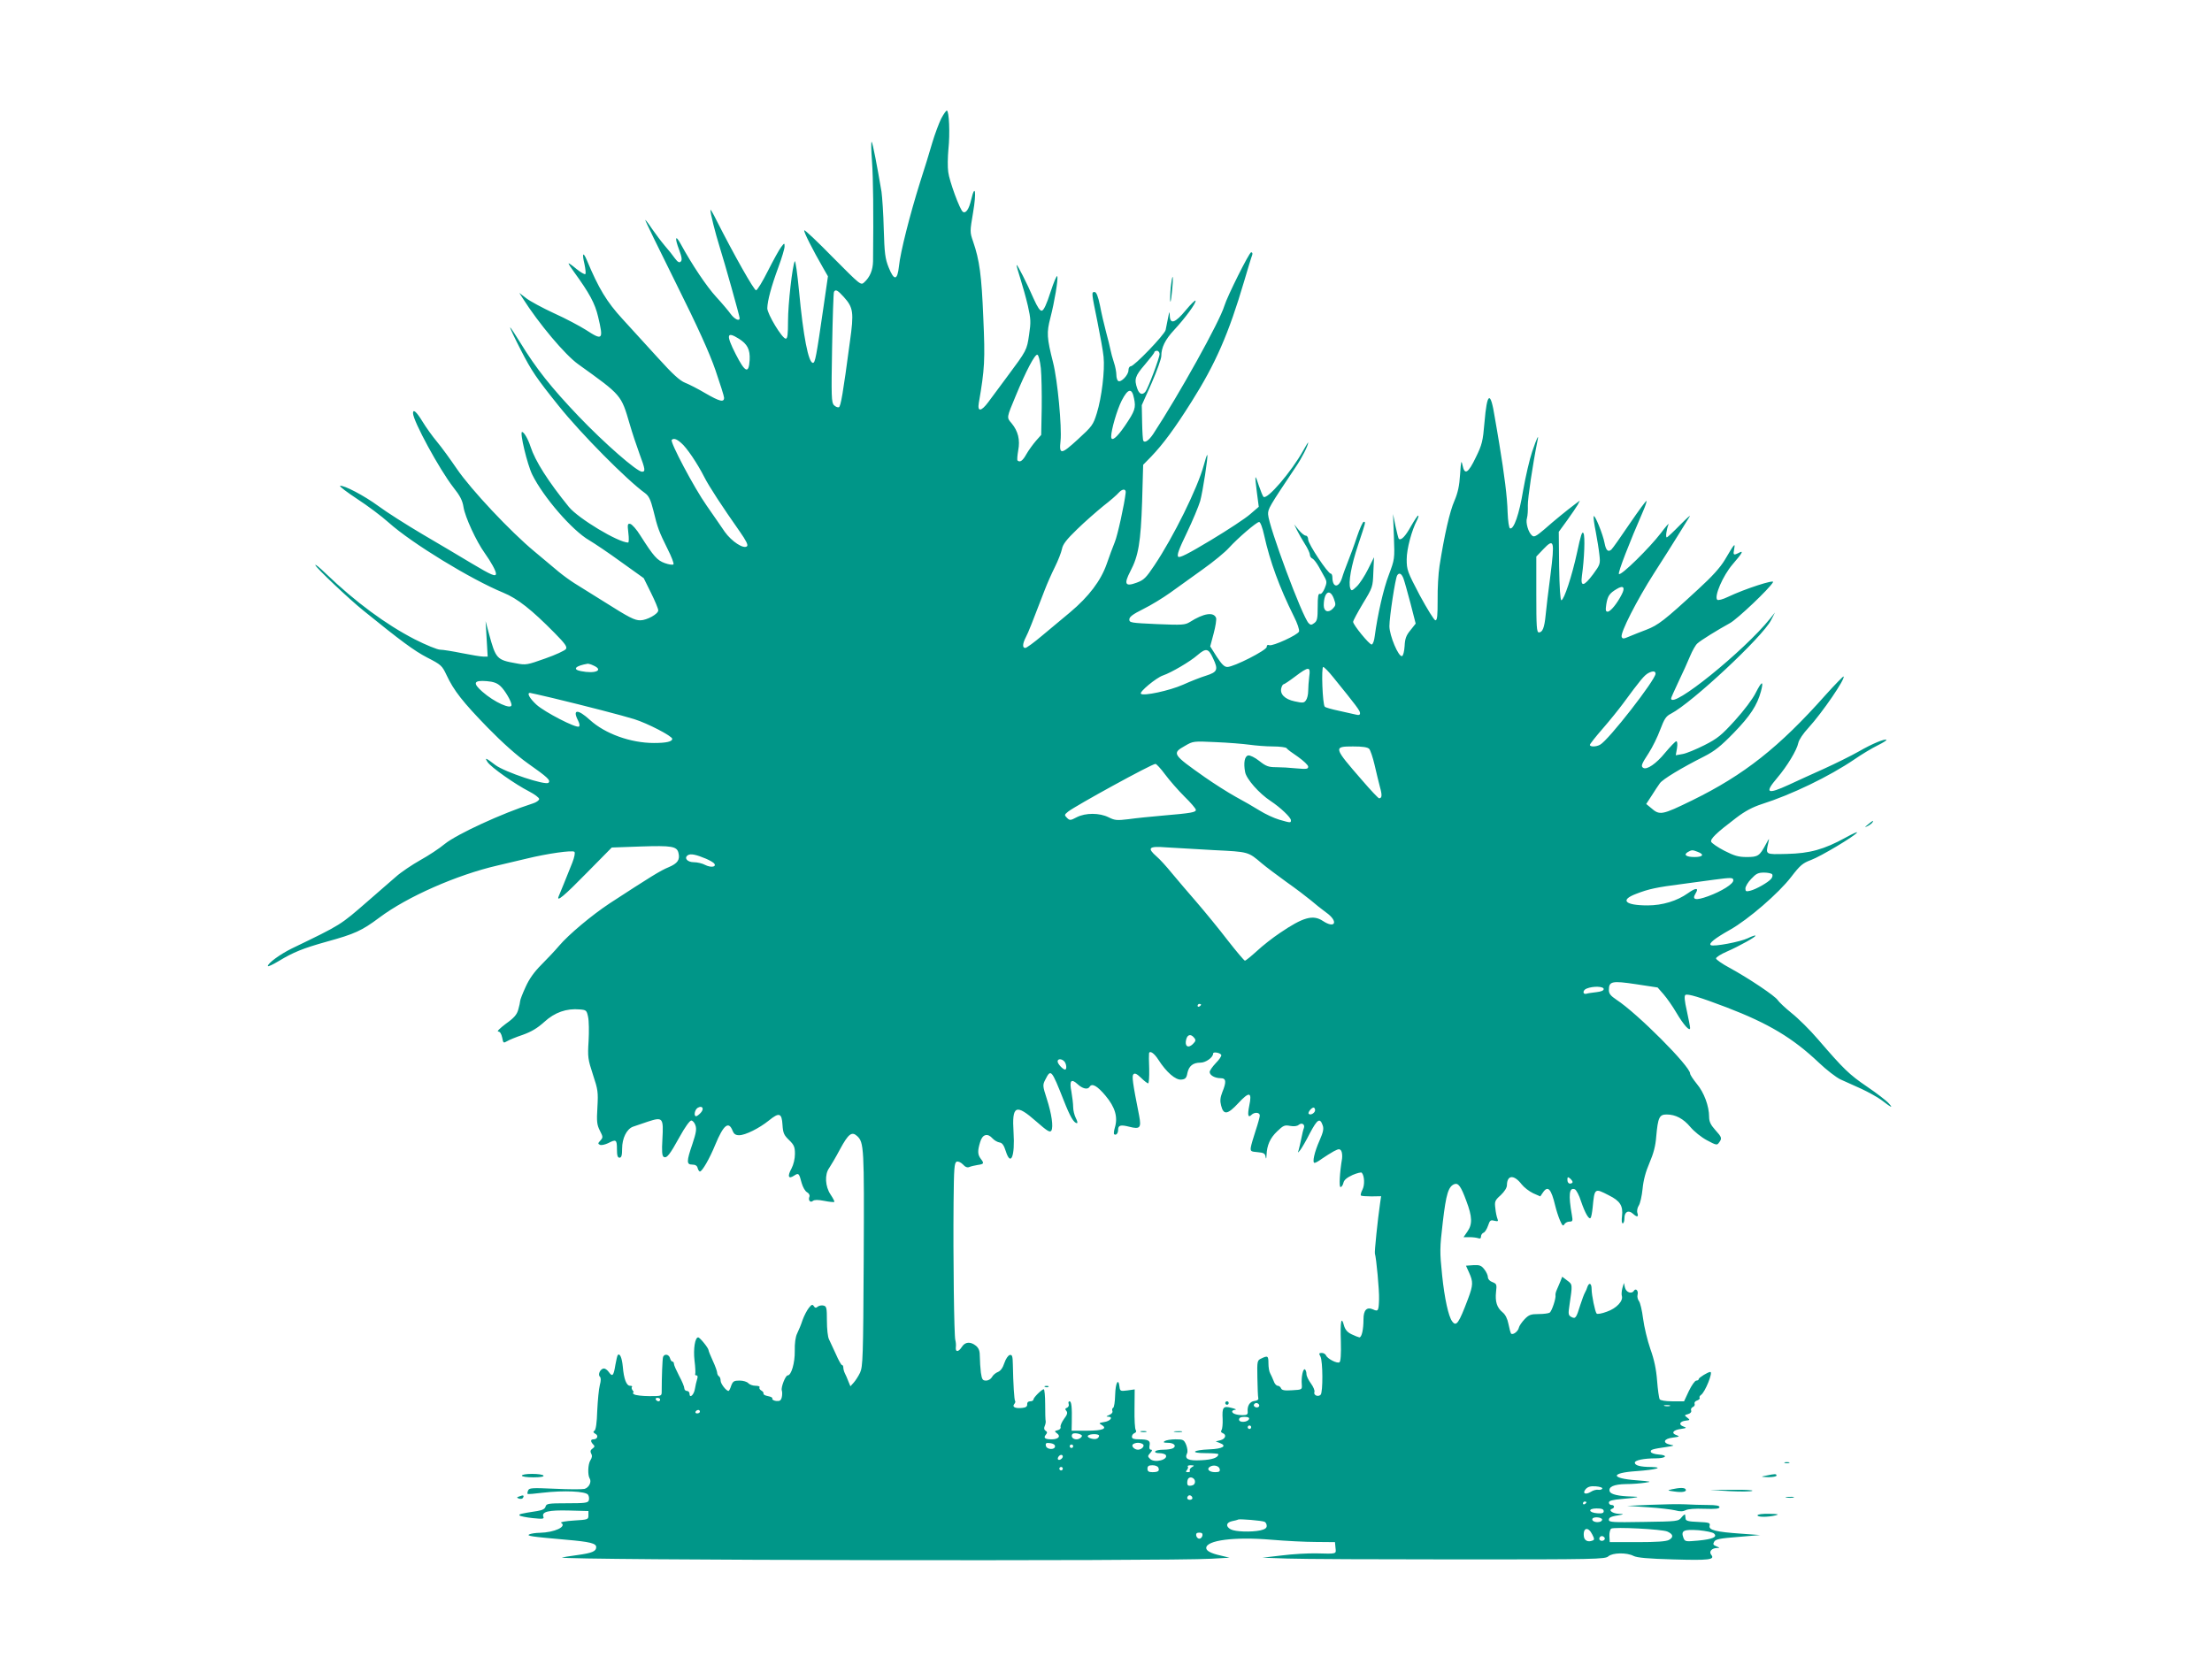 <?xml version="1.0" standalone="no"?>
<!DOCTYPE svg PUBLIC "-//W3C//DTD SVG 20010904//EN"
 "http://www.w3.org/TR/2001/REC-SVG-20010904/DTD/svg10.dtd">
<svg version="1.0" xmlns="http://www.w3.org/2000/svg"
 width="1280pt" height="959pt" viewBox="0 0 1280 959"
 preserveAspectRatio="xMidYMid meet">
<g transform="translate(0,959) scale(0.1,-0.1)"
fill="#009688" stroke="none">
<path d="M5446 8903 c-13 -27 -36 -88 -51 -138 -14 -49 -46 -153 -71 -230 -59
-188 -114 -405 -122 -485 -9 -84 -28 -87 -60 -7 -20 50 -24 82 -28 220 -2 89
-9 187 -13 217 -26 154 -51 283 -57 289 -4 3 -3 -48 2 -114 7 -100 9 -290 6
-577 -1 -51 -18 -92 -51 -122 -20 -18 -21 -17 -181 144 -88 90 -163 161 -166
157 -6 -5 50 -115 110 -219 l27 -47 -25 -173 c-43 -297 -49 -328 -62 -328 -26
0 -56 155 -80 413 -10 103 -21 182 -25 175 -14 -27 -39 -248 -39 -345 0 -79
-3 -103 -13 -103 -21 0 -107 143 -107 176 1 43 23 126 64 237 20 54 36 108 36
120 0 22 -1 22 -20 -3 -11 -14 -45 -76 -76 -137 -31 -62 -62 -113 -69 -113
-12 0 -127 204 -229 405 -19 39 -35 66 -35 60 -1 -18 28 -133 53 -213 30 -95
116 -402 116 -413 0 -21 -30 -6 -52 24 -12 17 -50 62 -84 99 -55 60 -139 185
-205 306 -31 57 -36 37 -9 -34 16 -43 18 -60 9 -68 -8 -8 -17 -3 -33 18 -11
16 -38 50 -60 75 -21 25 -54 69 -74 98 -19 29 -37 52 -38 50 -2 -2 78 -166
177 -365 128 -257 194 -403 229 -504 27 -79 50 -151 50 -160 0 -28 -25 -22
-108 26 -42 25 -95 52 -118 61 -30 12 -71 49 -155 142 -63 69 -156 171 -207
227 -91 99 -138 177 -206 340 -22 52 -29 41 -14 -22 6 -29 9 -55 5 -58 -4 -4
-27 10 -52 30 -25 21 -45 35 -45 31 0 -3 14 -25 31 -48 90 -124 122 -183 140
-260 32 -134 27 -140 -71 -76 -35 22 -117 66 -184 96 -67 31 -139 70 -161 87
l-40 31 19 -30 c93 -147 246 -329 322 -383 252 -181 248 -176 298 -347 14 -49
40 -126 56 -170 34 -91 36 -105 15 -105 -29 0 -217 164 -367 321 -159 167
-245 275 -338 427 -30 49 -56 88 -58 87 -2 -2 26 -61 62 -131 62 -121 89 -161
219 -323 128 -160 394 -429 501 -506 21 -16 31 -37 47 -100 24 -100 32 -121
82 -222 23 -45 38 -85 34 -89 -4 -5 -27 -1 -50 7 -44 16 -64 38 -141 159 -22
36 -49 66 -59 68 -15 3 -17 -2 -11 -52 4 -31 3 -56 -1 -56 -57 0 -288 139
-343 206 -121 149 -195 266 -222 349 -14 44 -38 85 -49 85 -15 0 30 -188 59
-247 64 -130 232 -324 330 -380 30 -18 114 -74 185 -126 l130 -93 42 -85 c23
-46 42 -92 42 -101 1 -21 -66 -58 -104 -58 -33 0 -63 15 -210 108 -66 41 -142
89 -170 106 -27 17 -68 47 -91 66 -23 19 -86 72 -141 118 -139 115 -368 359
-449 478 -37 54 -88 125 -115 157 -26 31 -64 84 -84 117 -34 56 -55 75 -55 49
0 -45 153 -326 233 -429 39 -49 53 -76 59 -114 9 -58 74 -199 123 -267 37 -52
65 -103 65 -119 0 -20 -26 -9 -140 59 -63 38 -191 114 -285 169 -93 55 -208
128 -255 163 -83 61 -202 123 -222 117 -6 -2 39 -36 98 -75 60 -39 143 -101
184 -138 133 -119 475 -328 662 -405 83 -34 164 -98 298 -234 60 -61 73 -79
65 -92 -6 -9 -60 -34 -120 -55 -104 -37 -112 -39 -168 -28 -113 20 -118 26
-158 173 l-19 71 6 -102 6 -103 -25 0 c-14 0 -69 9 -124 20 -54 11 -111 20
-126 20 -16 0 -82 27 -147 60 -167 86 -343 216 -513 379 -37 36 -65 59 -62 50
6 -17 195 -196 277 -262 216 -175 294 -233 369 -272 82 -42 87 -47 113 -102
42 -90 95 -157 238 -304 85 -87 169 -162 234 -208 112 -79 132 -97 118 -111
-17 -17 -251 61 -307 102 -56 43 -64 46 -46 18 19 -30 160 -129 242 -171 31
-16 57 -36 57 -43 0 -8 -17 -20 -37 -26 -178 -57 -438 -177 -509 -234 -31 -26
-95 -68 -142 -94 -46 -26 -111 -69 -142 -97 -32 -27 -104 -91 -161 -140 -161
-140 -152 -135 -440 -274 -67 -33 -139 -85 -139 -102 0 -5 28 8 63 29 84 51
141 74 277 112 163 45 203 63 306 140 160 120 448 247 683 301 47 11 124 29
169 40 119 29 265 50 276 39 5 -5 0 -31 -12 -62 -36 -90 -73 -182 -79 -195
-16 -38 33 3 162 135 l145 147 167 6 c180 6 210 1 219 -37 10 -40 -5 -61 -57
-83 -47 -19 -106 -56 -341 -209 -103 -68 -238 -181 -293 -246 -22 -26 -68 -75
-102 -109 -43 -43 -71 -83 -92 -130 -17 -37 -31 -73 -31 -80 0 -6 -5 -29 -11
-50 -8 -29 -24 -48 -72 -82 -33 -25 -54 -45 -44 -45 10 0 18 -12 23 -35 6 -32
7 -33 28 -21 11 7 52 24 91 37 50 18 84 38 125 75 60 55 128 79 205 72 37 -3
40 -5 48 -43 5 -22 6 -85 3 -139 -6 -94 -4 -106 25 -195 29 -87 31 -101 26
-189 -5 -83 -3 -101 14 -135 19 -37 19 -40 3 -58 -15 -16 -15 -19 -1 -25 8 -3
29 2 46 10 46 24 51 21 51 -34 0 -38 4 -50 15 -50 11 0 15 13 15 53 0 59 26
112 62 126 13 4 52 18 88 30 86 28 90 22 83 -103 -4 -68 -2 -95 7 -101 18 -11
35 11 93 116 29 53 58 94 67 94 8 0 19 -12 24 -27 8 -22 4 -45 -17 -108 -35
-102 -35 -120 -1 -120 17 0 28 -6 31 -20 3 -11 9 -20 13 -20 13 0 56 74 89
155 48 116 78 140 101 79 7 -17 17 -24 37 -24 36 0 116 40 172 85 60 49 75 44
79 -25 3 -47 8 -59 38 -88 29 -28 34 -40 34 -80 0 -28 -8 -62 -20 -85 -25 -45
-18 -63 15 -41 26 17 29 15 44 -43 7 -24 20 -47 31 -53 11 -6 17 -17 14 -25
-9 -21 5 -38 20 -25 9 7 30 7 66 0 29 -6 55 -8 58 -6 2 3 -8 22 -22 43 -31 46
-35 116 -8 153 9 13 38 62 63 109 48 89 68 104 98 77 41 -37 42 -65 39 -711
-3 -572 -5 -623 -21 -659 -10 -21 -27 -47 -37 -58 l-19 -21 -12 29 c-6 16 -15
37 -20 46 -5 10 -9 25 -9 33 0 8 -3 15 -8 15 -4 0 -20 28 -35 63 -16 34 -34
73 -40 86 -7 13 -12 61 -12 107 0 74 -2 84 -19 88 -11 3 -26 0 -34 -6 -10 -9
-16 -8 -23 3 -7 11 -13 10 -29 -11 -11 -14 -27 -45 -36 -70 -8 -25 -22 -59
-31 -77 -10 -20 -15 -57 -14 -102 1 -69 -20 -141 -41 -141 -13 0 -40 -70 -34
-87 3 -8 3 -26 0 -39 -5 -20 -12 -24 -33 -22 -14 2 -24 8 -22 13 3 6 -8 12
-25 15 -16 3 -27 9 -26 14 2 5 -3 13 -12 18 -9 5 -14 13 -11 19 4 5 -7 9 -23
9 -16 0 -35 7 -42 15 -7 8 -29 15 -50 15 -33 0 -39 -4 -49 -30 -5 -16 -12 -30
-15 -30 -14 0 -46 42 -46 59 0 11 -4 23 -10 26 -5 3 -10 13 -10 20 0 8 -11 39
-25 69 -14 30 -25 58 -25 62 0 12 -50 74 -60 74 -18 0 -29 -66 -21 -135 5 -38
6 -73 4 -77 -2 -5 1 -8 7 -8 7 0 9 -8 4 -22 -4 -13 -10 -38 -13 -57 -6 -35
-31 -56 -31 -27 0 9 -7 16 -15 16 -8 0 -15 7 -15 15 0 9 -13 41 -30 72 -16 31
-30 62 -30 69 0 8 -4 14 -9 14 -5 0 -11 9 -14 20 -6 22 -32 27 -40 7 -4 -11
-8 -118 -8 -199 0 -28 0 -28 -72 -28 -40 0 -79 5 -87 10 -8 5 -11 10 -6 10 5
0 3 6 -3 13 -6 8 -8 17 -4 20 3 4 -1 7 -11 7 -21 0 -36 39 -42 110 -5 52 -17
80 -29 68 -3 -3 -9 -29 -14 -57 -10 -63 -17 -71 -37 -43 -8 12 -21 22 -29 22
-20 0 -37 -34 -24 -47 7 -7 7 -23 0 -49 -6 -22 -12 -88 -15 -148 -2 -70 -8
-111 -16 -116 -9 -6 -8 -10 5 -18 20 -10 12 -32 -11 -32 -17 0 -18 -12 -2 -29
11 -10 10 -15 -4 -25 -12 -8 -13 -17 -7 -29 7 -11 5 -24 -5 -39 -14 -23 -16
-84 -4 -104 13 -20 -4 -54 -30 -61 -14 -3 -91 -3 -172 1 -132 6 -148 5 -154
-10 -4 -9 -5 -18 -3 -20 2 -2 41 1 88 7 120 14 249 9 262 -12 6 -9 7 -24 4
-33 -5 -14 -24 -16 -126 -16 -108 0 -119 -2 -124 -19 -3 -13 -17 -21 -48 -26
-97 -15 -110 -18 -102 -26 4 -4 38 -11 76 -15 59 -6 67 -5 61 9 -10 28 30 38
148 35 l113 -3 0 -25 c0 -24 -2 -25 -85 -30 -47 -3 -80 -9 -73 -13 35 -22 -38
-56 -124 -58 -21 0 -47 -4 -58 -8 -23 -10 7 -14 210 -32 140 -12 175 -21 175
-43 0 -24 -23 -34 -110 -46 -47 -6 -86 -13 -88 -14 -15 -16 3512 -22 3758 -7
l105 6 -54 13 c-54 12 -81 27 -81 43 0 45 164 66 376 48 82 -7 199 -13 259
-13 l110 -1 3 -32 c4 -38 10 -36 -111 -33 -48 1 -138 -4 -200 -12 l-112 -13
145 -5 c80 -3 526 -5 991 -5 792 0 848 1 866 18 24 21 106 23 146 2 20 -10 83
-16 230 -20 206 -6 243 -2 219 27 -14 18 2 38 33 39 19 0 18 1 -3 10 -18 7
-21 12 -13 26 8 15 33 20 138 28 l128 11 -110 8 c-145 10 -189 21 -182 46 4
17 -2 19 -67 22 -54 2 -71 6 -72 18 -1 8 -2 19 -3 24 0 4 -10 -2 -20 -15 -19
-24 -23 -24 -220 -27 -178 -3 -201 -2 -201 12 0 15 13 20 70 29 17 3 14 5 -12
6 -36 1 -63 21 -40 29 17 5 15 22 -3 22 -8 0 -15 6 -15 14 0 11 20 16 78 21
93 8 112 13 52 14 -73 2 -118 12 -125 29 -10 27 24 42 94 43 36 0 86 4 111 8
41 6 36 7 -50 14 -152 11 -152 43 0 53 111 8 163 22 85 24 -63 0 -95 9 -95 25
0 14 52 25 122 25 59 0 73 18 17 22 -24 2 -44 8 -46 15 -5 13 9 17 92 29 45 7
47 8 20 13 -47 10 -38 35 15 41 38 5 42 7 22 14 -34 11 -21 30 24 36 34 5 36
7 16 14 -30 10 -23 30 12 34 26 3 27 4 9 18 -17 13 -17 14 5 20 14 4 21 12 18
21 -3 7 1 16 10 20 8 3 13 12 10 19 -3 7 4 16 15 19 10 4 17 10 14 15 -3 5 1
12 8 17 23 14 71 133 54 133 -13 0 -67 -33 -67 -41 0 -5 -6 -9 -14 -9 -8 0
-27 -27 -43 -60 l-28 -60 -67 0 c-41 0 -70 5 -74 12 -4 6 -11 55 -15 107 -5
67 -17 123 -39 184 -17 49 -36 128 -42 175 -6 48 -17 94 -24 102 -7 9 -11 25
-8 37 6 22 -10 40 -21 23 -13 -21 -45 -10 -52 18 l-6 27 -9 -30 c-4 -16 -6
-37 -3 -45 9 -29 -31 -72 -86 -91 -29 -11 -56 -16 -60 -11 -9 10 -29 106 -29
142 0 33 -14 40 -24 13 -3 -10 -9 -25 -14 -33 -5 -8 -17 -40 -27 -71 -24 -78
-28 -83 -52 -71 -18 10 -19 17 -11 69 18 121 18 119 -13 142 l-29 22 -11 -28
c-6 -15 -16 -37 -21 -49 -5 -11 -8 -24 -7 -30 4 -16 -21 -93 -34 -101 -6 -4
-35 -8 -64 -8 -44 0 -56 -4 -81 -30 -16 -17 -31 -39 -33 -49 -4 -21 -34 -44
-45 -34 -3 4 -10 29 -15 55 -6 31 -18 55 -34 68 -33 27 -44 62 -38 118 5 43 4
47 -21 57 -15 5 -26 17 -26 28 0 11 -9 31 -21 46 -17 22 -27 26 -63 24 l-43
-3 18 -40 c24 -53 24 -72 -6 -152 -54 -143 -68 -163 -92 -130 -21 28 -44 131
-58 267 -14 136 -14 155 4 308 19 162 32 205 67 219 23 8 38 -13 69 -97 35
-92 36 -136 6 -178 l-22 -32 35 0 c19 0 41 -3 50 -6 11 -4 16 -1 16 10 0 9 7
19 15 22 8 3 19 21 26 41 10 30 14 34 36 28 22 -5 24 -3 18 12 -4 10 -10 37
-12 60 -5 39 -3 46 31 76 22 21 36 43 36 58 1 60 41 62 85 5 14 -18 44 -41 67
-52 l41 -18 15 22 c29 43 48 23 72 -78 6 -25 18 -62 27 -83 13 -30 18 -35 25
-23 5 9 18 16 30 16 18 0 20 4 14 37 -21 119 -16 163 17 150 8 -3 25 -34 36
-70 23 -67 45 -106 55 -96 4 4 9 31 12 60 11 114 11 114 94 71 65 -32 83 -61
76 -120 -3 -24 -2 -42 4 -42 6 0 10 14 10 30 0 37 23 49 49 26 24 -22 34 -20
26 4 -4 12 0 31 8 43 8 12 18 56 22 97 5 51 18 99 40 150 23 54 35 97 39 153
10 110 18 127 60 127 52 0 97 -24 138 -73 21 -25 63 -59 95 -76 54 -29 59 -30
70 -14 19 25 17 31 -22 74 -26 29 -35 48 -35 75 0 62 -29 141 -71 191 -21 26
-39 53 -39 60 0 42 -306 349 -426 427 -34 23 -44 35 -44 56 0 51 17 55 157 34
l125 -19 35 -40 c19 -22 52 -69 73 -105 41 -70 80 -114 80 -89 0 8 -9 52 -19
99 -13 57 -16 87 -8 92 13 8 83 -13 238 -72 242 -93 382 -176 534 -320 44 -42
100 -85 125 -97 25 -11 79 -36 120 -54 41 -19 93 -48 115 -64 59 -45 73 -52
45 -21 -14 16 -70 59 -126 97 -103 70 -135 101 -284 274 -46 54 -115 122 -153
152 -37 30 -73 64 -80 75 -14 23 -167 126 -279 187 -43 23 -78 48 -78 54 0 7
28 25 63 40 73 32 171 87 165 92 -2 3 -22 -4 -44 -15 -44 -21 -197 -50 -214
-40 -15 9 22 39 111 89 105 59 282 212 354 306 52 68 67 80 115 98 55 20 254
139 266 159 4 6 -26 -7 -67 -30 -124 -68 -206 -91 -339 -94 -128 -3 -123 -6
-107 67 6 27 5 25 -14 -10 -37 -69 -46 -75 -111 -75 -48 0 -72 7 -129 36 -39
20 -73 44 -77 52 -6 17 29 51 145 139 51 39 95 62 147 79 173 55 391 160 538
260 42 29 102 65 133 80 30 15 53 29 51 32 -9 8 -80 -21 -160 -67 -44 -25
-135 -70 -201 -100 -66 -30 -158 -71 -204 -93 -126 -58 -142 -48 -67 40 57 67
114 161 122 202 4 19 29 56 59 88 81 89 215 285 203 297 -2 2 -49 -46 -104
-107 -269 -303 -472 -463 -772 -610 -176 -86 -188 -88 -238 -44 l-28 23 32 49
c17 27 38 59 47 71 16 23 125 89 256 155 61 31 96 59 172 137 95 98 135 159
157 240 17 64 5 61 -30 -8 -17 -35 -69 -104 -120 -160 -78 -86 -101 -105 -178
-144 -48 -24 -105 -48 -126 -51 l-39 -7 7 40 c4 25 2 41 -4 41 -5 0 -34 -30
-65 -67 -51 -63 -106 -100 -126 -87 -15 9 -11 21 31 85 22 34 52 95 67 136 24
63 33 78 63 93 121 63 528 443 578 540 l23 45 -28 -35 c-151 -188 -573 -529
-573 -462 0 4 20 48 43 97 24 50 54 116 67 148 13 31 32 65 42 73 19 18 118
79 189 118 42 23 230 201 249 237 10 17 -161 -38 -260 -85 -31 -15 -58 -22
-63 -17 -19 19 33 140 89 205 58 67 66 83 35 66 -30 -15 -33 -13 -26 23 7 38
2 32 -54 -63 -27 -45 -74 -97 -154 -170 -196 -181 -232 -208 -299 -234 -34
-13 -80 -31 -101 -40 -32 -14 -38 -14 -43 -2 -9 23 88 213 187 368 51 79 114
179 141 223 27 44 56 91 65 105 9 14 -15 -8 -54 -47 -39 -40 -74 -73 -78 -73
-8 0 -2 45 10 75 5 11 -15 -11 -44 -50 -65 -85 -231 -249 -243 -237 -7 7 61
183 141 366 12 27 20 53 19 57 -2 4 -45 -55 -97 -131 -52 -77 -100 -145 -107
-151 -19 -16 -31 -4 -39 38 -9 50 -58 170 -63 155 -2 -6 3 -46 12 -89 8 -43
18 -103 21 -133 6 -53 5 -57 -36 -113 -54 -72 -74 -76 -65 -9 14 98 19 229 9
246 -8 14 -16 -12 -37 -111 -30 -138 -75 -274 -91 -277 -6 0 -11 72 -13 197
l-2 199 48 66 c27 37 54 78 62 91 l12 24 -28 -21 c-44 -33 -117 -92 -178 -146
-46 -39 -59 -46 -70 -36 -22 17 -39 76 -30 102 4 13 6 46 5 73 -1 41 29 241
55 370 11 49 -1 26 -30 -59 -15 -44 -38 -144 -52 -223 -23 -140 -54 -228 -76
-221 -6 2 -12 41 -14 93 -2 87 -19 219 -48 395 -8 47 -19 115 -26 153 -25 159
-45 150 -60 -29 -9 -107 -14 -128 -50 -201 -44 -92 -65 -105 -77 -45 -7 32 -9
24 -14 -53 -4 -67 -13 -107 -33 -154 -27 -61 -58 -198 -86 -376 -7 -44 -12
-133 -11 -197 0 -92 -2 -118 -13 -118 -7 0 -47 65 -90 144 -72 137 -76 148
-76 209 0 60 29 168 60 227 6 12 10 24 7 26 -3 3 -21 -25 -42 -61 -33 -60 -58
-85 -71 -73 -2 3 -11 36 -19 74 l-14 69 5 -131 c5 -130 4 -131 -29 -220 -31
-80 -65 -229 -82 -356 -3 -27 -11 -48 -18 -48 -14 0 -107 114 -107 131 0 7 26
55 57 107 56 92 57 95 60 180 l4 87 -35 -70 c-19 -38 -48 -83 -65 -99 -27 -26
-31 -27 -37 -12 -13 34 5 133 45 253 45 135 45 133 32 133 -5 0 -23 -39 -39
-87 -16 -49 -40 -113 -52 -143 -12 -30 -28 -73 -34 -94 -19 -60 -55 -59 -56 2
0 12 -4 22 -9 22 -17 0 -131 172 -131 197 0 13 -6 23 -14 23 -8 0 -26 15 -41
33 l-26 32 16 -33 c9 -18 29 -54 45 -79 17 -26 30 -55 30 -64 0 -9 7 -19 15
-22 8 -4 24 -25 37 -48 13 -23 29 -52 36 -65 10 -19 10 -29 -3 -60 -9 -21 -20
-34 -27 -31 -10 3 -13 -15 -13 -75 0 -67 -3 -82 -20 -94 -16 -12 -21 -12 -32
-1 -37 36 -232 562 -235 630 -1 32 5 43 159 273 37 54 73 126 73 143 0 3 -13
-18 -29 -47 -68 -122 -210 -288 -230 -267 -5 6 -16 34 -26 63 -9 29 -18 52
-20 50 -2 -2 2 -41 8 -87 l11 -84 -50 -43 c-27 -24 -129 -91 -227 -150 -133
-80 -181 -104 -189 -96 -9 9 4 44 50 139 34 71 68 153 77 183 15 55 47 261 41
267 -2 2 -11 -25 -20 -59 -36 -133 -176 -416 -286 -580 -48 -72 -61 -85 -102
-100 -67 -25 -76 -9 -37 66 47 89 60 168 68 403 l6 213 46 47 c70 73 137 164
234 318 139 220 215 394 304 696 22 75 43 144 47 153 3 9 1 16 -6 16 -11 0
-139 -256 -155 -310 -27 -91 -263 -515 -412 -742 -25 -37 -48 -53 -57 -39 -3
4 -6 52 -7 107 l-2 99 57 128 c31 71 56 141 56 156 0 50 22 95 74 151 64 69
129 157 124 170 -1 5 -27 -20 -56 -55 -61 -74 -91 -85 -93 -32 -1 28 -2 27
-10 -13 -5 -25 -11 -56 -14 -70 -7 -28 -182 -210 -202 -210 -7 0 -13 -10 -13
-23 0 -27 -43 -72 -59 -62 -6 3 -11 19 -11 35 0 16 -6 49 -14 72 -8 24 -17 57
-20 73 -3 17 -15 64 -26 105 -11 41 -27 110 -35 153 -11 53 -21 77 -31 77 -19
0 -18 -3 16 -170 16 -80 33 -172 36 -205 8 -80 -11 -236 -39 -326 -21 -68 -27
-76 -110 -152 -97 -89 -109 -90 -100 -8 8 79 -17 350 -43 452 -37 146 -38 174
-16 259 24 93 46 223 40 241 -3 8 -20 -33 -39 -91 -22 -69 -39 -106 -50 -108
-11 -2 -25 19 -48 70 -38 88 -94 198 -98 194 -2 -2 8 -36 21 -77 13 -41 33
-112 44 -159 17 -76 18 -94 7 -167 -13 -90 -14 -91 -127 -243 -43 -58 -92
-124 -109 -147 -41 -55 -64 -58 -55 -5 34 197 37 247 26 493 -10 246 -22 334
-59 441 -19 55 -19 57 0 169 20 117 12 171 -11 74 -13 -56 -31 -82 -48 -71
-17 10 -79 179 -85 231 -4 28 -3 86 1 130 10 91 4 225 -9 225 -5 0 -19 -21
-33 -47z m-563 -1032 c55 -61 59 -89 35 -259 -40 -301 -53 -375 -64 -379 -7
-2 -19 3 -28 12 -15 15 -16 49 -11 332 3 174 8 320 11 324 9 16 21 10 57 -30z
m-608 -241 c50 -31 66 -63 63 -123 -5 -83 -26 -74 -81 34 -57 112 -52 133 18
89z m2435 -89 c0 -22 -67 -200 -82 -218 -18 -22 -36 -14 -47 18 -19 54 -13 73
44 139 30 35 55 67 55 72 0 4 7 8 15 8 8 0 15 -9 15 -19z m-687 -82 c4 -41 6
-144 5 -230 l-3 -156 -31 -35 c-17 -20 -42 -54 -55 -77 -21 -38 -37 -49 -51
-36 -3 3 -1 29 4 58 12 62 -1 112 -38 157 -30 35 -30 30 24 160 59 143 111
242 125 237 7 -2 15 -35 20 -78z m539 -174 c12 -55 6 -73 -53 -160 -48 -70
-79 -94 -79 -61 0 38 34 155 61 208 36 70 59 75 71 13z m-2621 -258 c32 -26
95 -120 134 -197 27 -54 105 -173 207 -318 35 -50 48 -76 41 -83 -19 -19 -89
27 -129 83 -20 29 -67 98 -105 152 -72 102 -213 369 -202 380 11 11 28 6 54
-17z m2573 -288 c-7 -65 -47 -248 -63 -286 -11 -27 -32 -83 -47 -127 -34 -97
-103 -188 -211 -279 -43 -36 -116 -97 -163 -136 -46 -39 -90 -71 -97 -71 -18
0 -16 25 3 62 15 28 37 85 110 275 13 34 39 93 58 131 19 38 37 85 41 104 5
28 26 55 88 115 45 44 114 104 152 135 39 30 79 65 89 77 21 23 42 23 40 0z
m801 -246 c34 -154 89 -303 172 -470 21 -41 33 -78 30 -88 -8 -20 -152 -86
-172 -79 -10 4 -15 0 -15 -10 0 -19 -190 -116 -228 -116 -17 0 -32 15 -61 59
l-38 60 20 75 c11 41 17 81 14 90 -14 36 -72 27 -152 -24 -28 -17 -43 -18
-190 -12 -151 7 -160 8 -160 27 0 15 20 30 80 60 45 22 115 65 157 95 42 30
127 91 188 135 62 44 130 100 152 125 50 55 159 149 174 149 7 1 20 -34 29
-76z m1657 -230 c-12 -92 -25 -197 -28 -233 -7 -73 -18 -100 -39 -100 -13 0
-15 33 -15 220 l0 219 40 42 c63 66 67 51 42 -148z m-851 -20 c6 -16 24 -81
41 -145 l30 -117 -30 -38 c-25 -30 -32 -49 -34 -92 -2 -30 -8 -56 -15 -58 -20
-7 -73 119 -73 173 0 53 34 277 45 294 11 18 25 11 36 -17z m1263 -94 c-27
-53 -65 -99 -81 -99 -12 0 -13 9 -8 43 8 48 18 63 60 88 39 24 51 10 29 -32z
m-1665 -25 c12 -33 11 -38 -7 -57 -26 -26 -52 -16 -52 20 1 78 36 100 59 37z
m-700 -343 c32 -67 26 -80 -39 -101 -30 -9 -91 -33 -135 -53 -77 -34 -229 -67
-243 -52 -11 10 89 93 128 106 47 16 157 80 200 118 49 42 63 39 89 -18z
m-3584 -43 c60 -27 10 -49 -74 -32 -51 10 -31 31 41 43 4 0 19 -4 33 -11z
m4281 -69 c133 -164 154 -192 154 -206 0 -12 -7 -13 -27 -8 -16 4 -59 13 -98
22 -38 8 -74 18 -79 23 -13 13 -21 230 -9 230 5 0 32 -27 59 -61z m-140 5 c-3
-26 -6 -63 -6 -83 0 -21 -6 -45 -13 -54 -11 -16 -19 -16 -65 -6 -58 12 -88 43
-77 79 3 11 9 20 13 20 4 0 34 20 67 45 78 59 90 59 81 -1z m2004 17 c0 -35
-273 -386 -321 -411 -23 -13 -59 -13 -59 -1 0 5 34 48 75 95 41 47 93 112 116
143 103 140 124 165 148 178 25 13 41 12 41 -4z m-6684 -72 c26 -24 64 -89 64
-109 0 -29 -100 16 -169 77 -57 50 -50 67 25 61 39 -3 61 -11 80 -29z m303
-69 c199 -48 400 -100 471 -122 77 -24 220 -98 220 -114 0 -16 -34 -24 -106
-24 -134 0 -282 53 -370 133 -71 65 -103 63 -69 -3 9 -18 11 -31 5 -35 -17
-10 -199 84 -246 127 -39 36 -57 68 -37 68 4 0 63 -14 132 -30z m4031 -270
c36 -5 97 -10 137 -10 39 0 75 -5 78 -10 3 -6 33 -28 66 -50 32 -23 59 -48 59
-57 0 -14 -10 -15 -67 -10 -38 4 -91 7 -119 7 -43 0 -58 5 -97 36 -25 20 -54
34 -64 32 -21 -4 -28 -43 -18 -96 7 -40 81 -124 148 -168 56 -37 117 -95 117
-111 0 -16 -1 -16 -67 3 -31 9 -82 33 -114 53 -32 20 -94 56 -139 80 -45 25
-125 76 -178 113 -189 133 -192 138 -114 182 46 27 49 27 177 21 72 -3 159
-10 195 -15z m693 -24 c7 -8 21 -49 31 -92 10 -44 24 -101 31 -128 14 -49 12
-66 -5 -66 -4 0 -48 46 -96 102 -168 193 -170 198 -55 198 55 0 84 -4 94 -14z
m-1181 -148 c26 -35 76 -92 112 -128 36 -35 66 -70 66 -77 0 -14 -25 -19 -190
-33 -69 -6 -159 -15 -200 -21 -67 -8 -79 -7 -115 11 -52 26 -133 27 -185 0
-36 -19 -40 -19 -56 -3 -16 16 -15 18 7 36 45 35 482 275 505 276 5 1 31 -27
56 -61z m282 -438 c203 -10 198 -9 278 -77 25 -21 89 -69 143 -108 54 -38 117
-86 141 -106 23 -20 63 -52 88 -70 72 -51 54 -97 -19 -49 -57 38 -114 22 -248
-69 -42 -28 -102 -75 -135 -106 -33 -30 -64 -55 -68 -55 -5 1 -49 53 -99 117
-49 64 -130 163 -180 221 -49 57 -115 133 -145 170 -30 37 -69 80 -87 95 -57
50 -46 61 55 53 48 -3 172 -10 276 -16z m2800 -10 c40 -15 31 -30 -18 -30 -49
0 -66 13 -39 29 23 13 26 13 57 1z m-5738 -40 c23 -10 45 -23 48 -29 12 -19
-21 -23 -53 -7 -16 9 -46 16 -66 16 -38 0 -59 25 -34 41 16 10 48 3 105 -21z
m6169 -90 c4 -6 1 -18 -6 -26 -17 -21 -88 -61 -121 -69 -24 -6 -28 -4 -28 13
0 11 15 37 34 56 28 30 40 36 74 36 22 0 44 -5 47 -10z m-225 -35 c0 -21 -67
-63 -146 -92 -72 -26 -95 -21 -73 15 22 35 3 36 -43 3 -63 -45 -148 -71 -234
-71 -131 0 -162 31 -66 67 72 28 118 38 267 57 66 9 149 20 185 25 99 13 110
13 110 -4z m-750 -629 c0 -9 -15 -15 -42 -18 -24 -3 -49 -6 -57 -9 -24 -7 -24
21 1 30 37 15 98 13 98 -3z m-2330 -90 c0 -3 -4 -8 -10 -11 -5 -3 -10 -1 -10
4 0 6 5 11 10 11 6 0 10 -2 10 -4z m-40 -192 c11 -13 10 -19 -8 -37 -27 -26
-48 -12 -38 27 7 29 27 34 46 10z m-207 -127 c46 -72 100 -119 133 -115 23 2
30 9 35 38 9 41 32 60 76 60 30 0 73 30 73 53 0 12 43 4 47 -9 2 -6 -12 -27
-32 -47 -19 -20 -35 -43 -35 -51 0 -19 30 -36 64 -36 31 0 34 -20 9 -81 -12
-31 -14 -50 -7 -77 14 -57 38 -53 100 14 64 69 80 65 63 -15 -11 -55 -7 -73
13 -53 17 17 48 15 48 -4 0 -8 -11 -48 -24 -87 -13 -40 -26 -83 -28 -97 -3
-23 1 -25 39 -28 34 -3 43 -7 46 -25 3 -17 5 -15 6 8 2 57 21 99 61 137 36 35
44 38 75 32 22 -4 41 -2 50 6 18 15 38 3 30 -19 -4 -9 -10 -36 -15 -61 -5 -25
-12 -54 -15 -65 -6 -19 -6 -19 9 -1 8 10 34 54 56 98 43 81 58 91 74 45 7 -20
3 -39 -18 -87 -30 -67 -44 -130 -29 -130 6 0 25 11 44 25 19 13 49 32 67 42
29 15 34 15 43 3 5 -8 7 -28 5 -45 -14 -83 -18 -165 -9 -165 6 0 14 11 17 25
4 17 21 30 53 45 26 11 50 17 53 13 16 -18 18 -71 4 -98 -8 -15 -12 -31 -9
-34 3 -3 31 -5 61 -5 l56 1 -6 -41 c-14 -96 -33 -281 -30 -291 8 -24 26 -214
24 -265 -2 -67 -5 -72 -35 -58 -36 16 -55 -4 -55 -57 0 -59 -10 -105 -24 -105
-6 1 -26 9 -45 18 -25 12 -37 27 -44 51 -15 58 -22 24 -18 -93 2 -73 -1 -116
-8 -120 -13 -9 -70 20 -78 40 -3 7 -14 14 -24 14 -17 0 -18 -3 -8 -21 14 -27
15 -207 1 -221 -15 -15 -43 -2 -36 16 3 8 -6 30 -20 49 -14 19 -26 43 -26 55
0 11 -4 23 -9 27 -11 6 -22 -45 -18 -89 2 -28 1 -29 -56 -32 -44 -3 -59 0 -64
11 -3 8 -12 15 -19 15 -8 0 -19 12 -24 28 -6 15 -15 35 -20 44 -6 10 -10 36
-10 58 0 43 -4 46 -41 28 -24 -11 -25 -14 -23 -112 1 -56 3 -108 5 -116 3 -10
-5 -16 -22 -18 -27 -3 -43 -29 -39 -64 1 -14 -6 -18 -29 -18 -35 0 -61 9 -61
21 0 5 8 9 18 10 9 1 0 6 -22 11 -48 13 -55 4 -51 -66 1 -28 -2 -56 -6 -62 -6
-8 -4 -14 6 -18 24 -9 17 -33 -12 -41 l-28 -7 23 -9 c45 -17 18 -34 -59 -37
-99 -4 -116 -22 -21 -22 40 0 72 -3 72 -6 0 -20 -35 -32 -99 -35 -76 -4 -98 7
-82 40 5 9 2 30 -5 49 -13 30 -17 32 -62 32 -26 0 -54 -5 -62 -10 -11 -7 -7
-10 17 -10 35 0 53 -17 32 -31 -8 -5 -33 -9 -56 -9 -23 0 -45 -4 -48 -10 -4
-6 6 -10 24 -10 16 0 33 -5 37 -11 16 -27 -66 -48 -91 -22 -15 14 -14 17 1 34
12 13 13 19 4 19 -8 0 -11 9 -8 24 6 29 -7 36 -63 36 -28 0 -39 4 -39 15 0 9
7 18 15 21 10 4 12 11 7 18 -5 6 -8 61 -7 123 l1 112 -42 -6 c-40 -5 -43 -4
-46 21 -6 54 -23 24 -25 -46 -1 -40 -6 -74 -12 -76 -5 -2 -7 -10 -4 -18 3 -8
-4 -17 -18 -23 -19 -8 -20 -10 -6 -10 31 -1 12 -26 -24 -31 -30 -5 -32 -7 -15
-16 37 -22 7 -34 -84 -34 l-89 0 1 48 c2 89 -2 122 -13 122 -6 0 -8 -7 -5 -15
3 -9 -1 -18 -9 -22 -12 -4 -13 -9 -4 -19 8 -10 5 -21 -14 -46 -13 -18 -22 -39
-20 -46 3 -8 -4 -16 -16 -19 -20 -5 -20 -7 -5 -18 24 -17 9 -35 -30 -35 -39 0
-50 8 -34 27 9 11 9 16 -2 23 -8 5 -10 14 -5 26 5 11 7 24 6 29 -2 6 -3 49 -3
98 0 48 -4 87 -8 87 -11 0 -60 -48 -60 -60 0 -5 -8 -10 -19 -10 -12 0 -18 -7
-17 -17 1 -13 -8 -19 -27 -21 -41 -5 -62 5 -48 22 6 7 8 15 5 18 -5 6 -11 99
-13 211 -1 49 -4 58 -18 55 -9 -2 -23 -22 -31 -46 -9 -28 -22 -46 -37 -52 -13
-5 -29 -18 -35 -30 -6 -11 -21 -20 -34 -20 -20 0 -24 6 -30 46 -3 26 -6 67 -6
91 0 34 -5 49 -22 64 -32 26 -63 24 -82 -6 -20 -31 -38 -32 -35 -2 2 12 0 31
-3 42 -7 23 -13 471 -10 798 2 196 4 228 18 234 9 3 24 -4 36 -16 13 -15 26
-20 37 -15 9 4 31 9 49 12 36 5 38 9 17 36 -18 24 -19 46 -3 97 13 45 43 53
72 20 10 -11 28 -21 40 -23 15 -2 25 -15 36 -50 29 -92 54 -30 45 109 -10 156
13 167 131 63 65 -57 80 -66 88 -53 12 22 2 95 -27 185 -24 74 -24 79 -8 110
32 63 35 60 107 -122 36 -92 58 -130 76 -130 5 0 2 13 -7 30 -8 16 -15 44 -15
63 0 19 -5 58 -10 88 -13 65 -2 79 35 45 29 -27 59 -34 70 -16 14 23 44 6 92
-51 56 -67 73 -124 54 -186 -5 -17 -7 -34 -4 -37 10 -9 23 4 23 24 0 28 14 32
65 19 62 -16 70 -6 57 63 -39 197 -43 231 -33 241 8 8 20 2 44 -21 18 -18 37
-32 41 -32 4 0 7 37 6 83 -2 45 -2 85 -1 90 3 20 30 2 54 -36z m-545 -9 c13
-13 17 -48 5 -48 -12 0 -43 33 -43 47 0 16 22 17 38 1z m-2103 -298 c-10 -11
-22 -20 -27 -20 -15 0 -8 39 10 49 26 15 39 -5 17 -29z m3555 15 c0 -16 -27
-32 -37 -21 -7 7 16 36 28 36 5 0 9 -7 9 -15z m1490 -416 c0 -5 -7 -9 -15 -9
-9 0 -15 9 -15 21 0 18 2 19 15 9 8 -7 15 -16 15 -21z m-5280 -1259 c0 -5 -4
-10 -9 -10 -6 0 -13 5 -16 10 -3 6 1 10 9 10 9 0 16 -4 16 -10z m3463 -26 c11
-11 -3 -24 -18 -18 -8 4 -12 10 -9 15 6 11 18 12 27 3z m2380 -11 c-7 -2 -21
-2 -30 0 -10 3 -4 5 12 5 17 0 24 -2 18 -5z m-5613 -33 c0 -5 -7 -10 -16 -10
-8 0 -12 5 -9 10 3 6 10 10 16 10 5 0 9 -4 9 -10z m3178 -42 c-7 -20 -58 -23
-58 -4 0 11 10 16 31 16 20 0 29 -4 27 -12z m12 -48 c0 -5 -4 -10 -10 -10 -5
0 -10 5 -10 10 0 6 5 10 10 10 6 0 10 -4 10 -10z m-981 -46 c8 -7 -12 -24 -29
-24 -22 0 -34 15 -25 30 6 9 41 5 54 -6z m101 -3 c0 -6 -5 -13 -11 -16 -15
-10 -61 4 -54 15 8 13 65 13 65 1z m-255 -61 c0 -23 -49 -20 -53 3 -3 15 2 18
25 15 17 -2 28 -9 28 -18z m511 9 c7 -11 -12 -29 -31 -29 -19 0 -38 18 -31 29
4 6 18 11 31 11 13 0 27 -5 31 -11z m-406 -9 c0 -5 -4 -10 -10 -10 -5 0 -10 5
-10 10 0 6 5 10 10 10 6 0 10 -4 10 -10z m-60 -59 c0 -12 -20 -25 -27 -18 -7
7 6 27 18 27 5 0 9 -4 9 -9z m553 -65 c8 -19 -1 -26 -35 -26 -21 0 -28 5 -28
20 0 15 7 20 29 20 16 0 31 -6 34 -14z m194 3 c-9 -6 -15 -14 -12 -20 4 -5 -1
-9 -11 -9 -13 0 -14 3 -5 13 6 8 8 17 4 20 -3 4 5 7 18 7 21 -1 22 -2 6 -11z
m161 -11 c3 -14 -3 -18 -27 -18 -34 0 -51 18 -30 31 21 14 53 6 57 -13z m-908
2 c0 -5 -4 -10 -10 -10 -5 0 -10 5 -10 10 0 6 5 10 10 10 6 0 10 -4 10 -10z
m765 -75 c0 -13 -8 -21 -22 -23 -17 -3 -23 2 -23 16 0 10 3 22 7 26 13 13 38
1 38 -19z m2357 -40 c-2 -5 -12 -9 -23 -7 -11 2 -30 -3 -42 -11 -32 -20 -53
-11 -31 15 13 14 28 18 58 16 23 -2 40 -7 38 -13z m-2372 -56 c0 -5 -7 -9 -15
-9 -15 0 -20 12 -9 23 8 8 24 -1 24 -14z m2280 -23 c0 -3 -4 -8 -10 -11 -5 -3
-10 -1 -10 4 0 6 5 11 10 11 6 0 10 -2 10 -4z m100 -52 c0 -11 -9 -14 -37 -12
-52 4 -56 28 -4 28 30 0 41 -4 41 -16z m-9 -49 c0 -5 -7 -12 -16 -13 -23 -5
-47 6 -40 19 8 13 56 8 56 -6z m-1954 -12 c7 -3 13 -13 13 -24 0 -13 -11 -20
-37 -26 -54 -11 -145 -8 -171 6 -30 16 -28 39 6 47 15 3 32 7 37 10 12 4 133
-6 152 -13z m2332 -57 c33 -15 37 -32 9 -48 -16 -9 -70 -13 -183 -13 l-160 0
-2 35 c-1 19 4 38 10 43 17 11 297 -3 326 -17z m-435 -17 c13 -25 13 -31 1
-35 -27 -11 -48 1 -50 26 -5 50 26 56 49 9z m704 6 c22 -20 -7 -33 -91 -41
-75 -7 -77 -6 -86 17 -15 41 2 49 88 43 42 -4 82 -12 89 -19z m-2960 -12 c-2
-10 -10 -18 -18 -18 -8 0 -16 8 -18 18 -2 12 3 17 18 17 15 0 20 -5 18 -17z
m2327 -12 c7 -12 -12 -24 -25 -16 -11 7 -4 25 10 25 5 0 11 -4 15 -9z"/>
<path d="M6048 1563 c7 -3 16 -2 19 1 4 3 -2 6 -13 5 -11 0 -14 -3 -6 -6z"/>
<path d="M7090 1470 c0 -5 5 -10 10 -10 6 0 10 5 10 10 0 6 -4 10 -10 10 -5 0
-10 -4 -10 -10z"/>
<path d="M6603 1303 c9 -2 23 -2 30 0 6 3 -1 5 -18 5 -16 0 -22 -2 -12 -5z"/>
<path d="M6798 1303 c12 -2 30 -2 40 0 9 3 -1 5 -23 4 -22 0 -30 -2 -17 -4z"/>
<path d="M6777 7946 c-4 -27 -6 -67 -6 -90 1 -25 5 -11 10 39 10 89 6 128 -4
51z"/>
<path d="M10810 4819 c-22 -18 -22 -19 -3 -10 12 6 25 16 28 21 9 15 3 12 -25
-11z"/>
<path d="M10328 1123 c6 -2 18 -2 25 0 6 3 1 5 -13 5 -14 0 -19 -2 -12 -5z"/>
<path d="M3020 1050 c0 -6 29 -10 66 -10 41 0 63 4 59 10 -3 6 -33 10 -66 10
-33 0 -59 -4 -59 -10z"/>
<path d="M10220 1050 c-34 -7 -34 -7 13 -9 26 0 47 4 47 9 0 11 -8 11 -60 0z"/>
<path d="M9675 971 c-29 -7 -28 -7 14 -13 47 -7 74 -1 65 13 -6 10 -34 10 -79
0z"/>
<path d="M10010 960 c63 -3 122 -3 130 2 8 4 -43 7 -115 6 l-130 -1 115 -7z"/>
<path d="M3006 930 c-17 -6 -18 -7 -3 -13 9 -3 19 -2 23 4 9 15 2 18 -20 9z"/>
<path d="M10338 923 c12 -2 30 -2 40 0 9 3 -1 5 -23 4 -22 0 -30 -2 -17 -4z"/>
<path d="M9550 881 l-135 -6 120 -8 c66 -4 138 -13 159 -18 28 -8 45 -7 61 1
13 7 55 10 108 8 65 -2 87 0 87 10 0 8 -20 12 -67 12 -38 0 -97 2 -133 4 -36
2 -126 0 -200 -3z"/>
<path d="M10170 820 c0 -11 60 -11 105 0 23 6 15 8 -37 9 -40 1 -68 -3 -68 -9z"/>
</g>
</svg>
